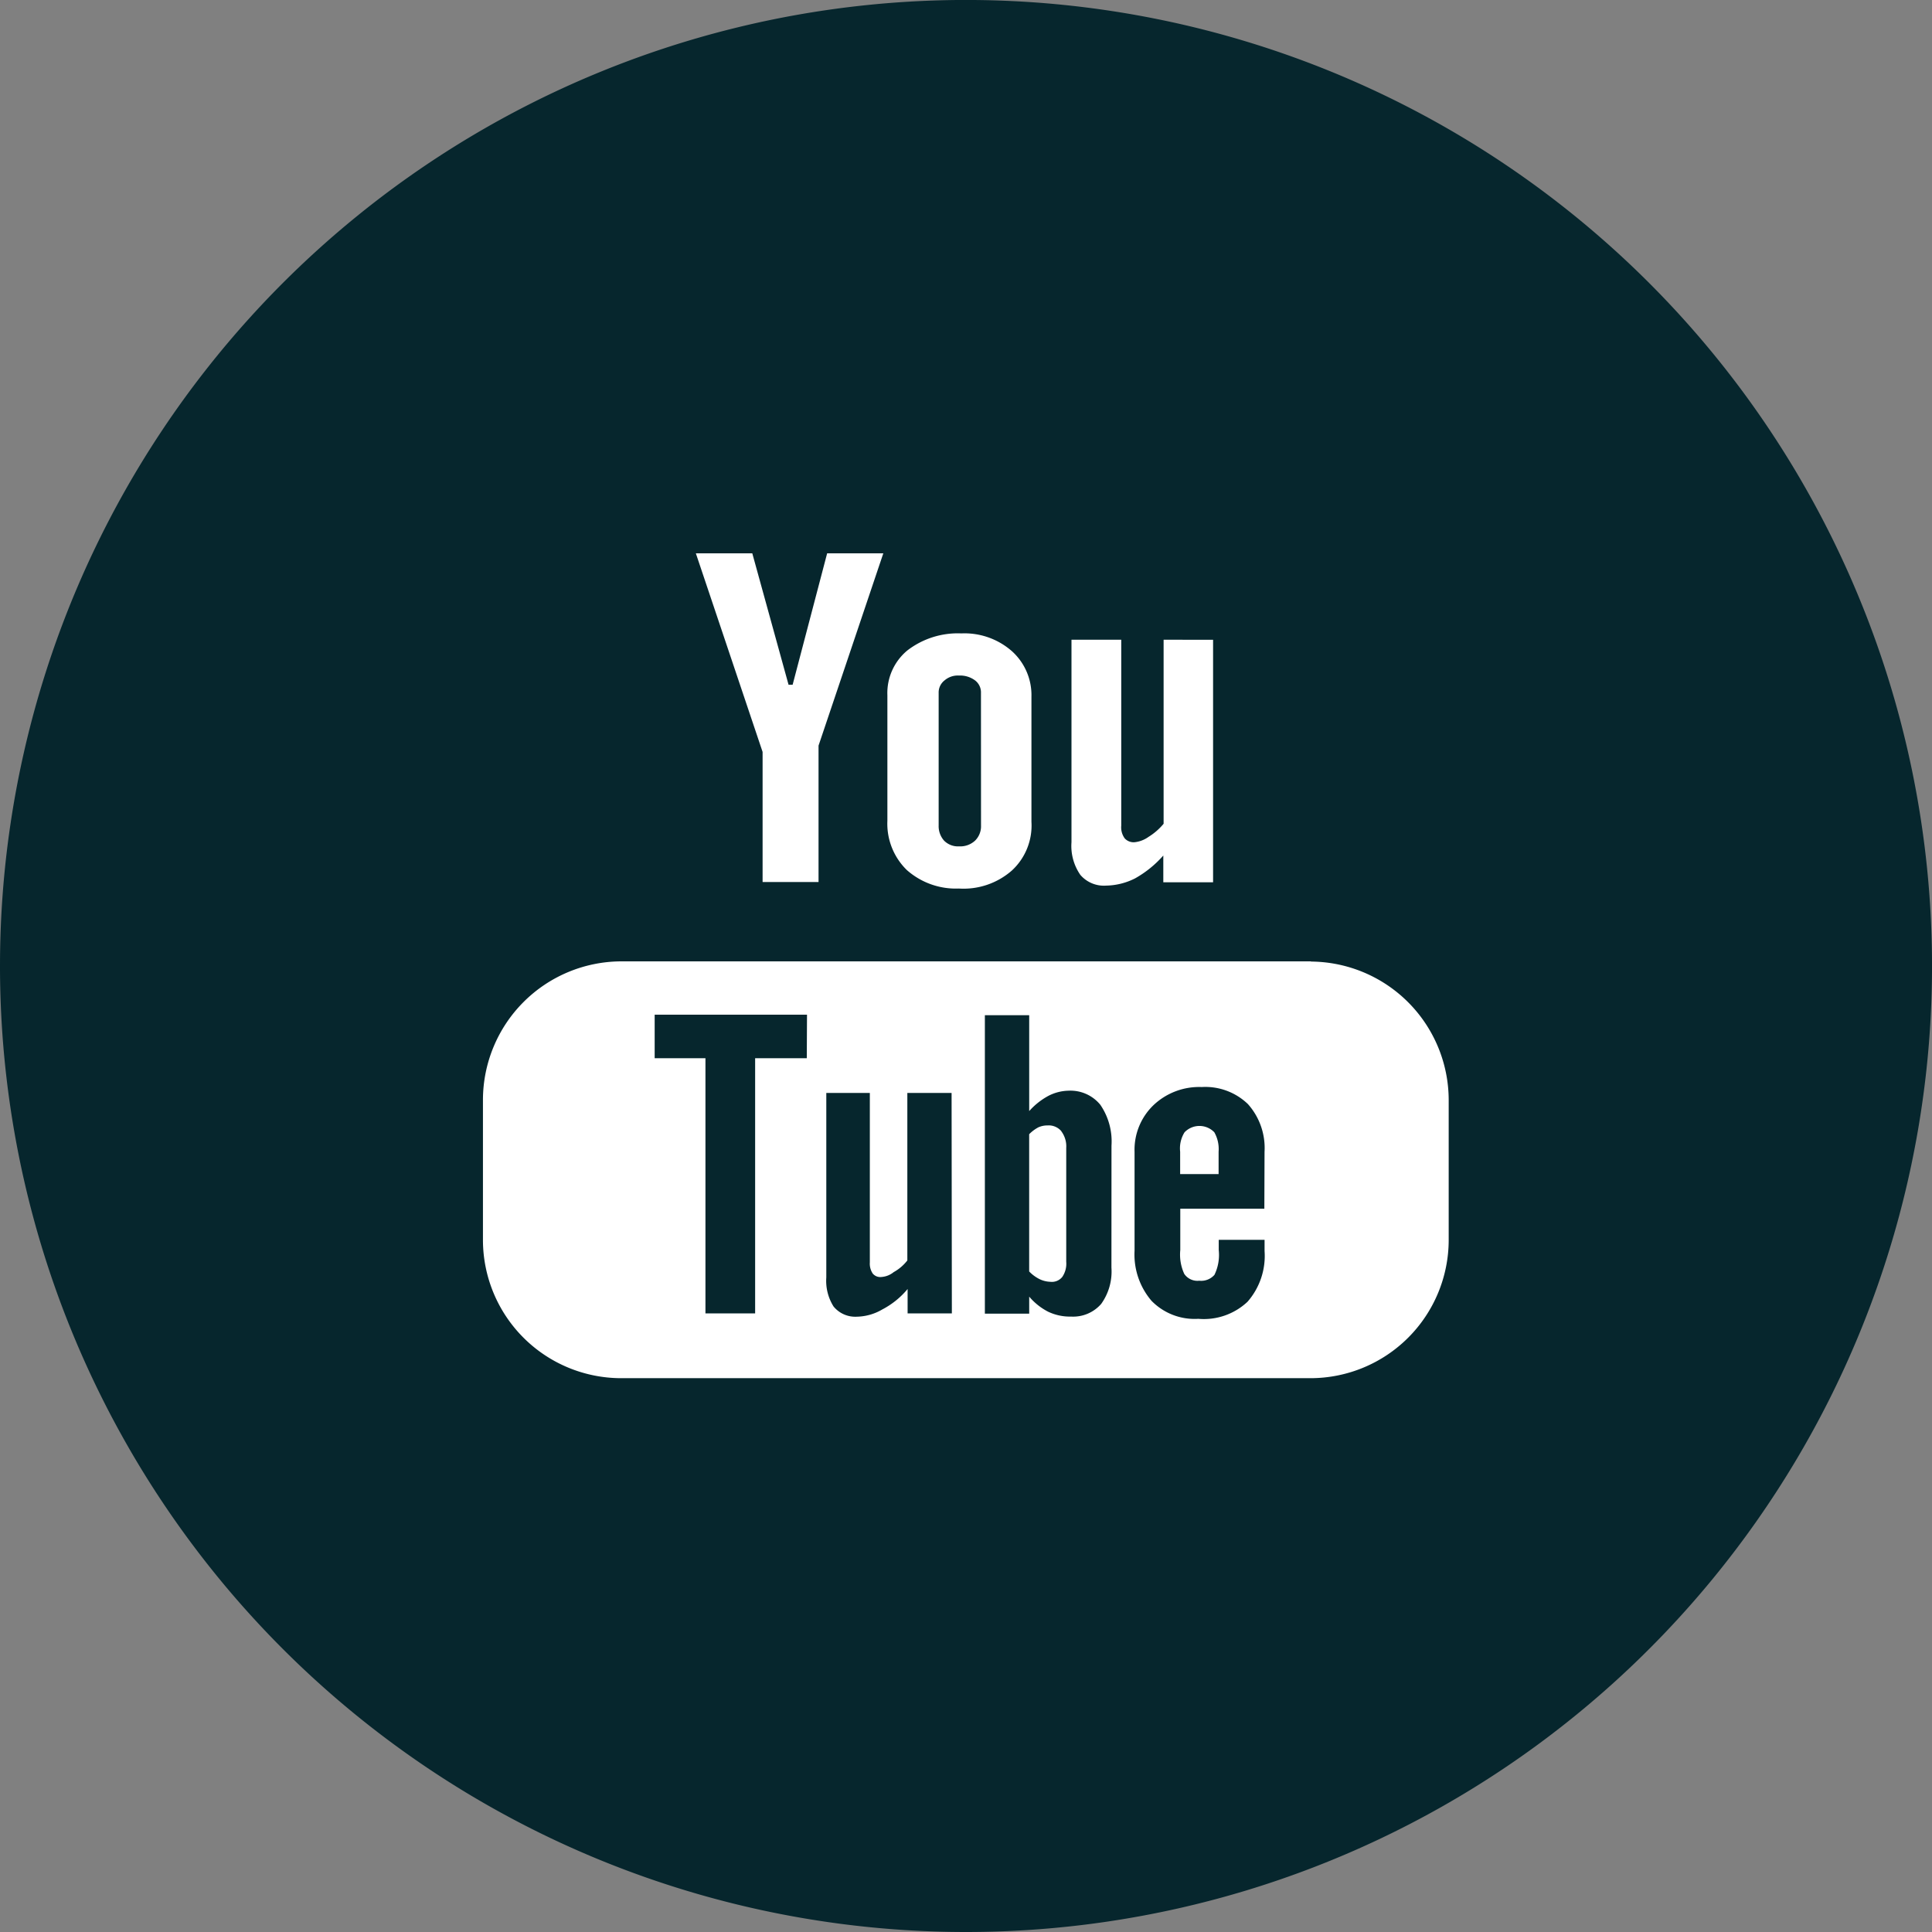 <svg id="Layer_2" data-name="Layer 2" xmlns="http://www.w3.org/2000/svg" viewBox="0 0 70.691 70.691">
  <rect x="0" y="0" width="70.691" height="70.691" fill="#808080" stroke="none"/>
  <defs>
    <style>
      .cls-1 {
        fill: #06262d;
      }

      .cls-2 {
        fill: #fff;
      }
    </style>
  </defs>
  <path id="Path_507" data-name="Path 507" class="cls-1" d="M35.346,70.691A35.346,35.346,0,1,0,0,35.343,35.346,35.346,0,0,0,35.346,70.691"/>
  <path id="Path_508" data-name="Path 508" class="cls-2" d="M42.576,23.407v6.734a2.246,2.246,0,0,1-.552.48,1.064,1.064,0,0,1-.515.196.443.443,0,0,1-.356-.141.685.685,0,0,1-.127-.465V23.407H39.205v7.41a1.858,1.858,0,0,0,.324,1.194,1.134,1.134,0,0,0,.942.393,2.433,2.433,0,0,0,1.062-.265,3.947,3.947,0,0,0,1.032-.836v.979h1.821V23.41Zm-5.542.427a2.624,2.624,0,0,0-1.858-.658,3.023,3.023,0,0,0-1.977.624,2.023,2.023,0,0,0-.73,1.637v4.597a2.367,2.367,0,0,0,.711,1.8,2.707,2.707,0,0,0,1.906.677,2.679,2.679,0,0,0,1.94-.661,2.238,2.238,0,0,0,.714-1.781V25.493A2.163,2.163,0,0,0,37.034,23.834Zm-1.139,6.37a.738.738,0,0,1-.215.552.797.797,0,0,1-.587.212.715.715,0,0,1-.552-.212.797.797,0,0,1-.196-.552V25.358a.56.56,0,0,1,.215-.462.742.742,0,0,1,.531-.178.917.917,0,0,1,.587.178.552.552,0,0,1,.215.462Zm-5.63-9.958-1.263,4.809h-.149l-1.327-4.809h-2.065l2.442,7.267v4.759H29.95v-4.99l2.37-7.036ZM44.431,41.429a1.243,1.243,0,0,1,.157.711v.82H43.181v-.82a1.106,1.106,0,0,1,.162-.711.756.756,0,0,1,1.07-.018Zm-5.595-.037a.597.597,0,0,0-.499-.212.815.815,0,0,0-.34.069,1.388,1.388,0,0,0-.337.252v5.022a1.369,1.369,0,0,0,.393.287.961.961,0,0,0,.374.09.488.488,0,0,0,.443-.18.862.862,0,0,0,.143-.552V42a.9.9,0,0,0-.178-.6Zm0,0a.597.597,0,0,0-.499-.212.815.815,0,0,0-.34.069,1.388,1.388,0,0,0-.337.252v5.022a1.369,1.369,0,0,0,.393.287.961.961,0,0,0,.374.09.488.488,0,0,0,.443-.18.862.862,0,0,0,.143-.552V42a.9.9,0,0,0-.178-.6Zm9.138-6.216h-25.26a5.075,5.075,0,0,0-5.043,5.059v5.149a5.061,5.061,0,0,0,5.043,5.043H47.964a5.061,5.061,0,0,0,5.043-5.043V40.234a5.075,5.075,0,0,0-5.043-5.051ZM29.52,38.719H27.63v9.337H25.812V38.719H23.954V37.126h5.574Zm5.308,9.337H33.209v-.892a3.008,3.008,0,0,1-.926.748,1.904,1.904,0,0,1-.929.265,1.025,1.025,0,0,1-.855-.374,1.759,1.759,0,0,1-.265-1.062V39.99h1.593v6.2a.653.653,0,0,0,.106.409.358.358,0,0,0,.321.125.797.797,0,0,0,.446-.178,1.63,1.63,0,0,0,.499-.427V39.99h1.619Zm5.839-1.675a2.031,2.031,0,0,1-.374,1.327,1.356,1.356,0,0,1-1.101.465,1.853,1.853,0,0,1-.841-.178,2.255,2.255,0,0,1-.693-.552v.624H36.036V37.145h1.622v3.509a2.568,2.568,0,0,1,.693-.552,1.673,1.673,0,0,1,.749-.194,1.41,1.41,0,0,1,1.16.515,2.373,2.373,0,0,1,.409,1.497Zm5.595-2.155H43.186v1.513a1.682,1.682,0,0,0,.146.873.584.584,0,0,0,.549.249.645.645,0,0,0,.555-.215,1.667,1.667,0,0,0,.157-.908v-.374H46.27v.409a2.547,2.547,0,0,1-.624,1.858,2.333,2.333,0,0,1-1.8.624,2.204,2.204,0,0,1-1.712-.658,2.606,2.606,0,0,1-.621-1.837V42.144a2.259,2.259,0,0,1,.695-1.709,2.43,2.43,0,0,1,1.762-.661,2.246,2.246,0,0,1,1.691.624,2.412,2.412,0,0,1,.608,1.746Zm-7.928-3.047a.818.818,0,0,0-.34.069,1.391,1.391,0,0,0-.337.252v5.022a1.369,1.369,0,0,0,.393.287.963.963,0,0,0,.374.09.488.488,0,0,0,.443-.18.862.862,0,0,0,.143-.552V42a.9.9,0,0,0-.178-.608.597.597,0,0,0-.496-.204Zm.499.212a.597.597,0,0,0-.499-.212.818.818,0,0,0-.34.069,1.391,1.391,0,0,0-.337.252v5.022a1.369,1.369,0,0,0,.393.287.963.963,0,0,0,.374.09.488.488,0,0,0,.443-.18.862.862,0,0,0,.143-.552V42a.9.9,0,0,0-.175-.6Zm0,0a.597.597,0,0,0-.499-.212.818.818,0,0,0-.34.069,1.391,1.391,0,0,0-.337.252v5.022a1.369,1.369,0,0,0,.393.287.963.963,0,0,0,.374.09.488.488,0,0,0,.443-.18.862.862,0,0,0,.143-.552V42a.9.9,0,0,0-.175-.6Z"/>
</svg>
